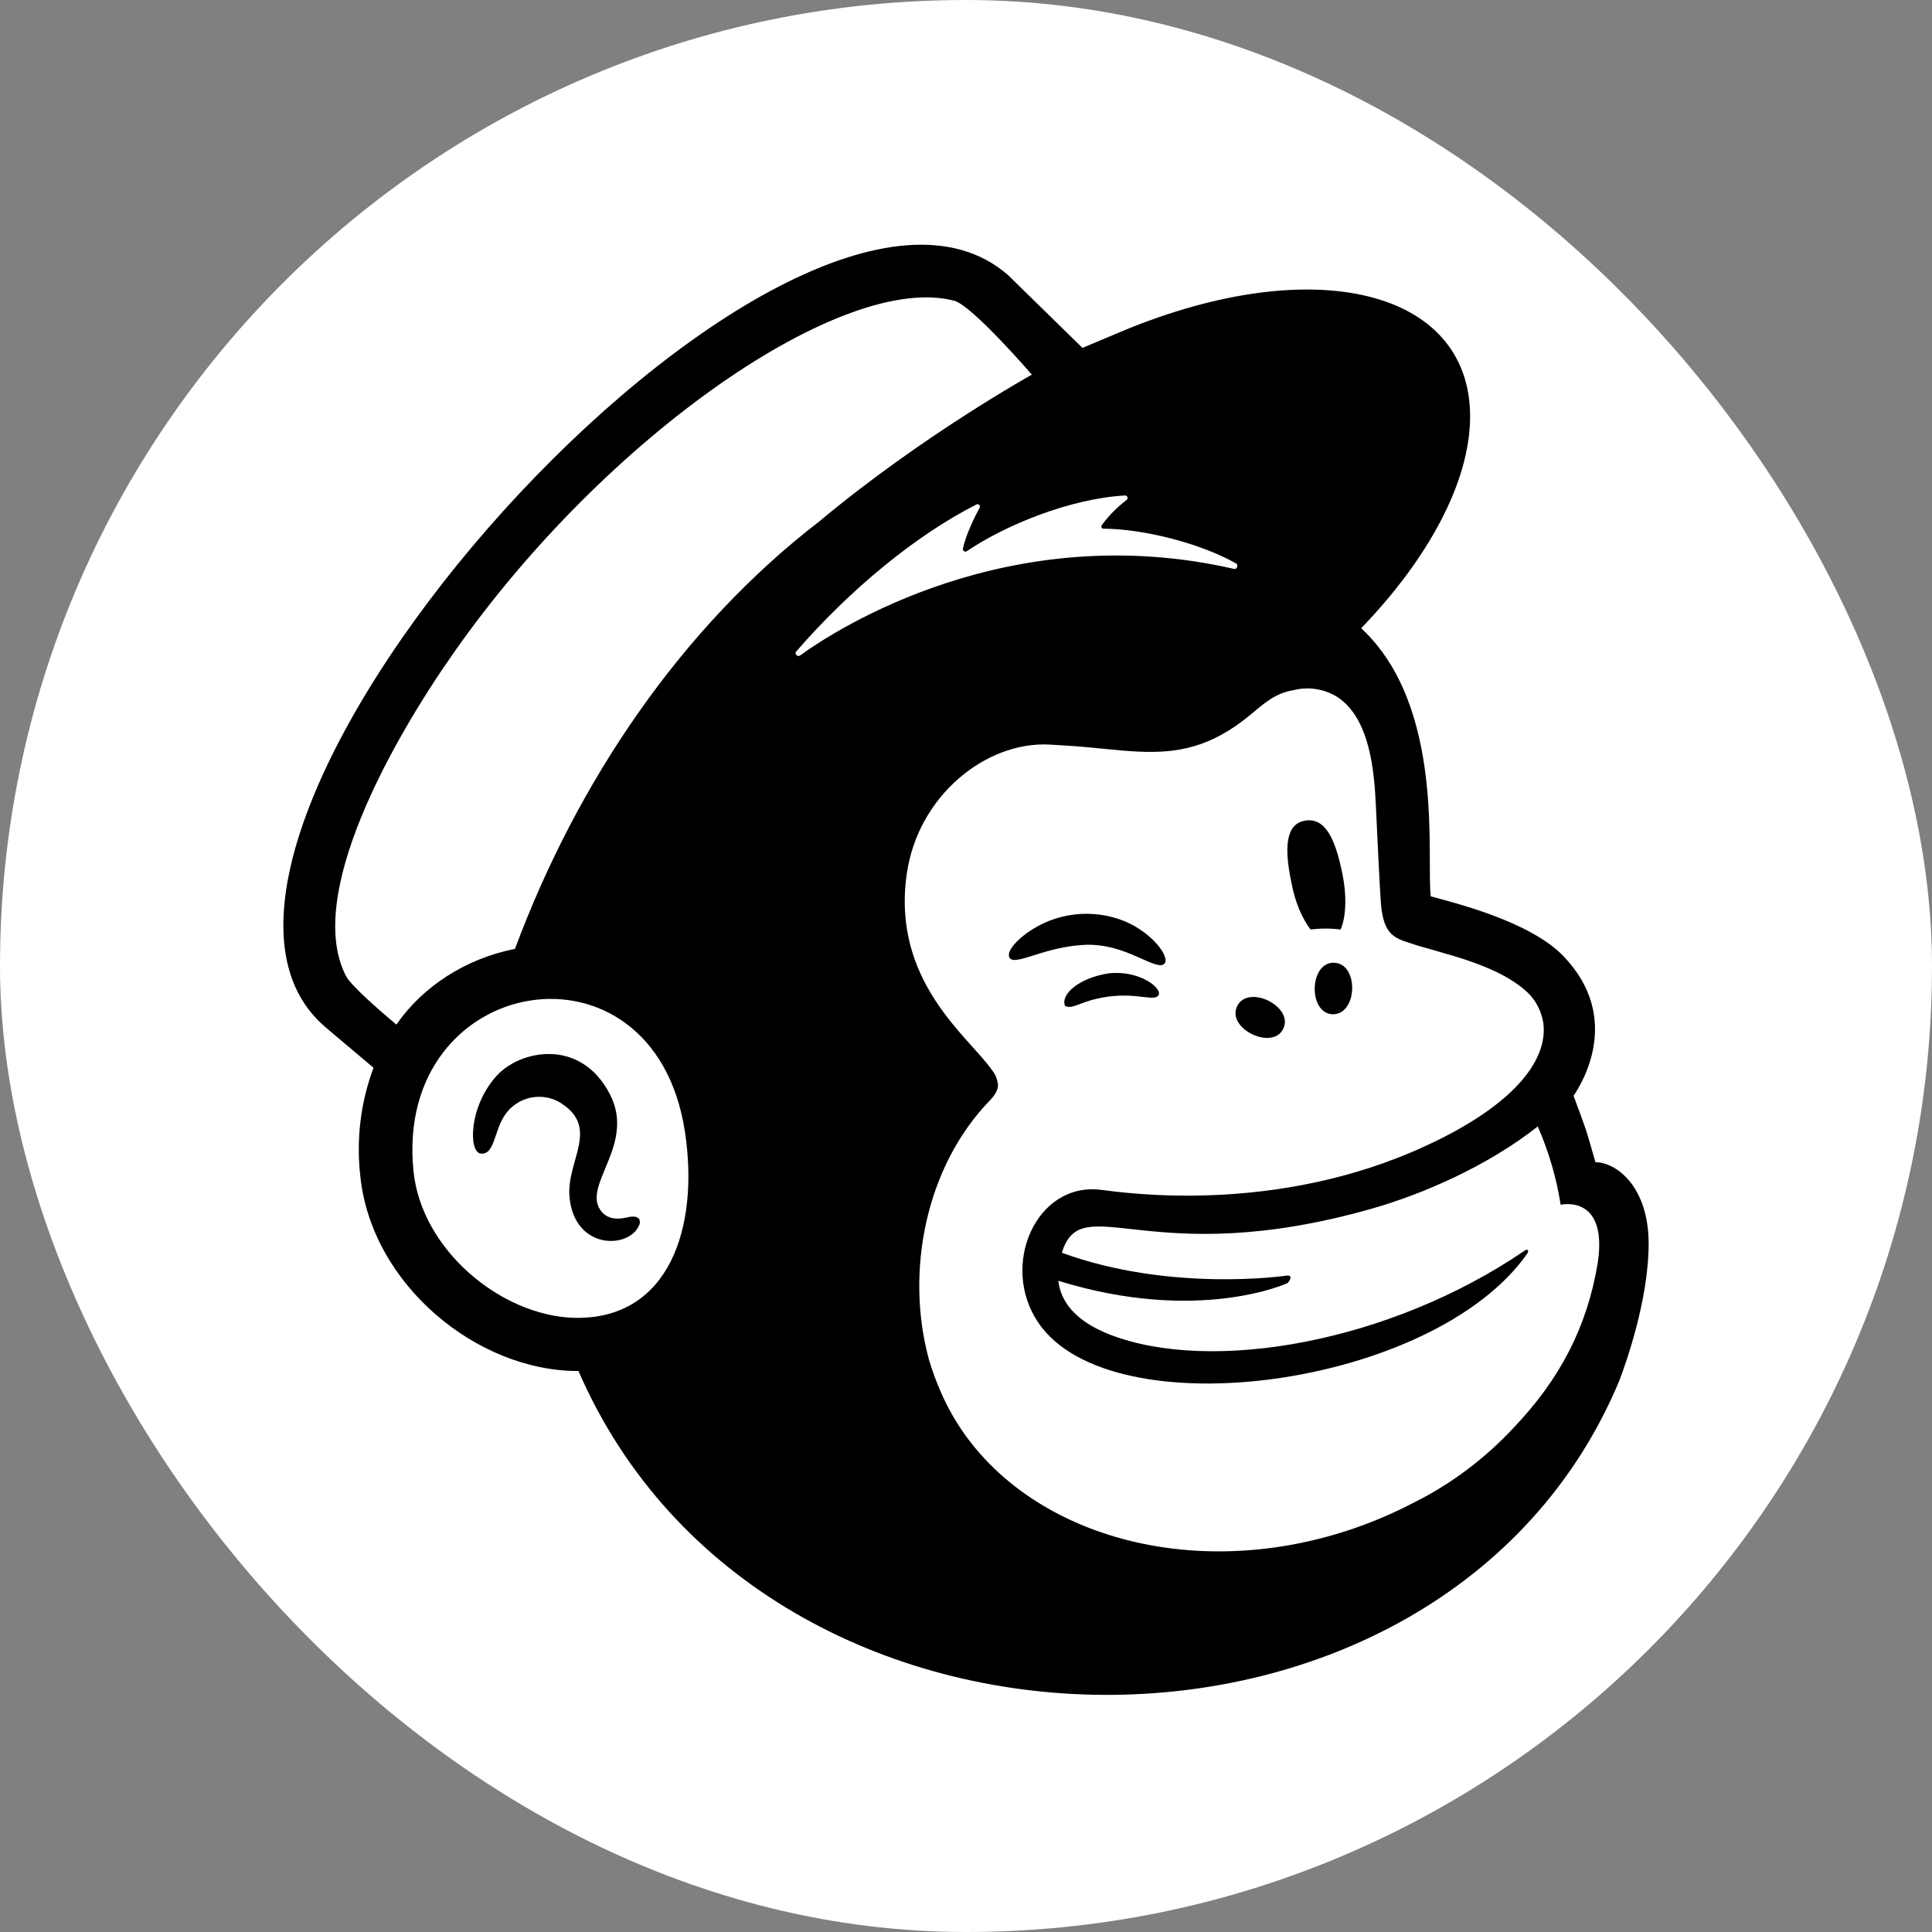 <svg width="150" height="150" viewBox="0 0 150 150" fill="none" xmlns="http://www.w3.org/2000/svg">
<rect x="0" y="0" width="150" height="150" fill="#808080" stroke="none"/>
<rect width="150" height="150" rx="75" fill="white"/>
<path d="M101.755 72.169C102.531 72.069 103.306 72.069 104.082 72.169C104.507 71.218 104.582 69.542 104.207 67.766C103.657 65.089 102.881 63.462 101.33 63.713C99.779 63.963 99.704 65.914 100.279 68.591C100.554 70.067 101.13 71.368 101.755 72.169ZM88.32 74.296C89.446 74.796 90.121 75.121 90.397 74.821C90.872 74.346 89.521 72.469 87.369 71.544C84.817 70.493 81.915 70.843 79.689 72.469C78.938 73.02 78.237 73.77 78.337 74.246C78.563 75.171 80.839 73.57 84.017 73.37C85.743 73.245 87.194 73.795 88.32 74.296ZM86.068 75.572C83.792 75.922 82.316 77.198 82.691 78.099C82.916 78.174 82.991 78.299 83.992 77.898C85.493 77.323 87.094 77.173 88.695 77.398C89.421 77.473 89.771 77.523 89.946 77.273C90.272 76.748 88.495 75.296 86.068 75.572ZM99.629 79.875C100.479 78.149 96.901 76.372 96.051 78.124C95.2 79.85 98.803 81.601 99.629 79.875ZM103.557 74.746C101.63 74.721 101.555 78.699 103.481 78.749C105.433 78.749 105.508 74.771 103.557 74.746ZM48.715 94.511C48.39 94.586 47.214 94.886 46.588 93.911C45.287 91.909 49.365 88.807 47.339 84.929C45.062 80.55 40.359 81.526 38.557 83.528C36.381 85.93 36.381 89.432 37.306 89.557C38.382 89.707 38.332 87.931 39.158 86.63C40.133 85.129 42.11 84.704 43.611 85.679C43.611 85.679 43.636 85.679 43.636 85.704C46.538 87.606 43.986 90.158 44.212 92.885C44.562 97.063 48.84 96.988 49.616 95.136C49.716 94.961 49.691 94.711 49.566 94.561C49.566 94.836 49.716 94.286 48.715 94.511ZM123.872 90.233C123.021 87.281 123.221 87.931 122.171 85.079C122.796 84.153 125.998 79.049 121.395 74.246C118.793 71.519 112.889 70.093 111.087 69.592C110.712 66.74 112.263 54.881 105.683 48.776C110.887 43.372 114.14 37.418 114.14 32.314C114.115 22.507 102.055 19.529 87.194 25.684L84.042 27.01C84.017 26.985 78.337 21.431 78.262 21.356C61.35 6.595 8.36 65.464 25.297 79.775L29 82.902C27.999 85.579 27.649 88.457 27.974 91.309C28.825 99.69 37.006 106.47 44.912 106.445C59.398 139.82 112.088 139.87 125.723 107.196C126.149 106.07 128 101.016 128 96.563C128 92.109 125.473 90.233 123.872 90.233ZM44.612 102.317C38.883 102.167 32.703 97.013 32.102 90.908C30.551 75.547 50.717 72.044 53.168 87.806C54.319 95.237 51.992 102.467 44.612 102.317ZM39.983 73.67C36.181 74.421 32.828 76.573 30.776 79.55C29.55 78.524 27.274 76.547 26.873 75.797C23.621 69.567 30.451 57.483 35.23 50.678C47.039 33.815 65.528 21.055 74.109 23.357C75.51 23.758 80.114 29.087 80.114 29.087C80.114 29.087 71.557 33.84 63.626 40.47C52.893 48.726 44.812 60.685 39.983 73.67ZM99.879 99.04C99.879 99.04 90.922 100.365 82.441 97.263C83.992 92.209 89.221 98.789 106.609 93.811C110.437 92.71 115.466 90.558 119.393 87.456C120.244 89.407 120.845 91.459 121.17 93.535C122.096 93.36 124.748 93.41 124.047 98.064C123.221 103.042 121.095 107.096 117.542 110.823C115.315 113.225 112.663 115.227 109.736 116.678C108.11 117.528 106.384 118.254 104.632 118.829C91.222 123.208 77.487 118.404 73.033 108.046C72.683 107.246 72.383 106.445 72.133 105.594C70.256 98.764 71.858 90.583 76.861 85.429C77.162 85.104 77.487 84.704 77.487 84.228C77.437 83.803 77.287 83.403 77.011 83.077C75.26 80.525 69.18 76.197 70.406 67.816C71.282 61.786 76.536 57.558 81.465 57.808L82.716 57.883C84.842 58.008 86.694 58.284 88.445 58.359C91.372 58.484 94.024 58.059 97.127 55.456C98.177 54.581 99.028 53.805 100.454 53.58C101.63 53.28 102.856 53.505 103.857 54.13C106.359 55.807 106.709 59.835 106.834 62.787C106.909 64.463 107.109 68.566 107.184 69.717C107.334 72.394 108.035 72.77 109.461 73.22C110.262 73.495 111.012 73.67 112.088 73.996C115.39 74.921 117.342 75.872 118.618 77.073C119.268 77.698 119.669 78.524 119.819 79.4C120.219 82.252 117.617 85.779 110.712 88.957C99.003 94.386 87.219 92.585 85.518 92.384C80.464 91.709 77.587 98.239 80.614 102.692C86.293 111.074 111.312 107.696 118.568 97.338C118.743 97.088 118.593 96.938 118.393 97.088C107.91 104.243 94.049 106.67 86.168 103.618C84.968 103.143 82.466 101.992 82.165 99.44C93.099 102.817 99.979 99.615 99.979 99.615C99.979 99.615 100.529 98.964 99.879 99.04ZM61.8 50.603C66.003 45.749 71.157 41.521 75.811 39.169C75.886 39.119 76.011 39.144 76.061 39.244C76.086 39.294 76.086 39.369 76.061 39.419C75.685 40.095 74.985 41.521 74.76 42.597C74.735 42.697 74.81 42.797 74.91 42.822C74.96 42.847 75.01 42.822 75.06 42.797C77.937 40.845 82.966 38.719 87.344 38.469C87.444 38.469 87.544 38.544 87.544 38.644C87.544 38.719 87.519 38.769 87.469 38.819C86.744 39.369 86.093 40.02 85.543 40.77C85.493 40.845 85.493 40.971 85.593 41.021C85.618 41.046 85.668 41.046 85.693 41.046C88.77 41.071 93.124 42.146 95.976 43.748C96.176 43.848 96.026 44.223 95.826 44.173C78.388 40.17 64.952 48.827 62.1 50.903C62 50.953 61.9 50.928 61.825 50.853C61.75 50.753 61.75 50.653 61.8 50.603Z" fill="black"/>
</svg>

